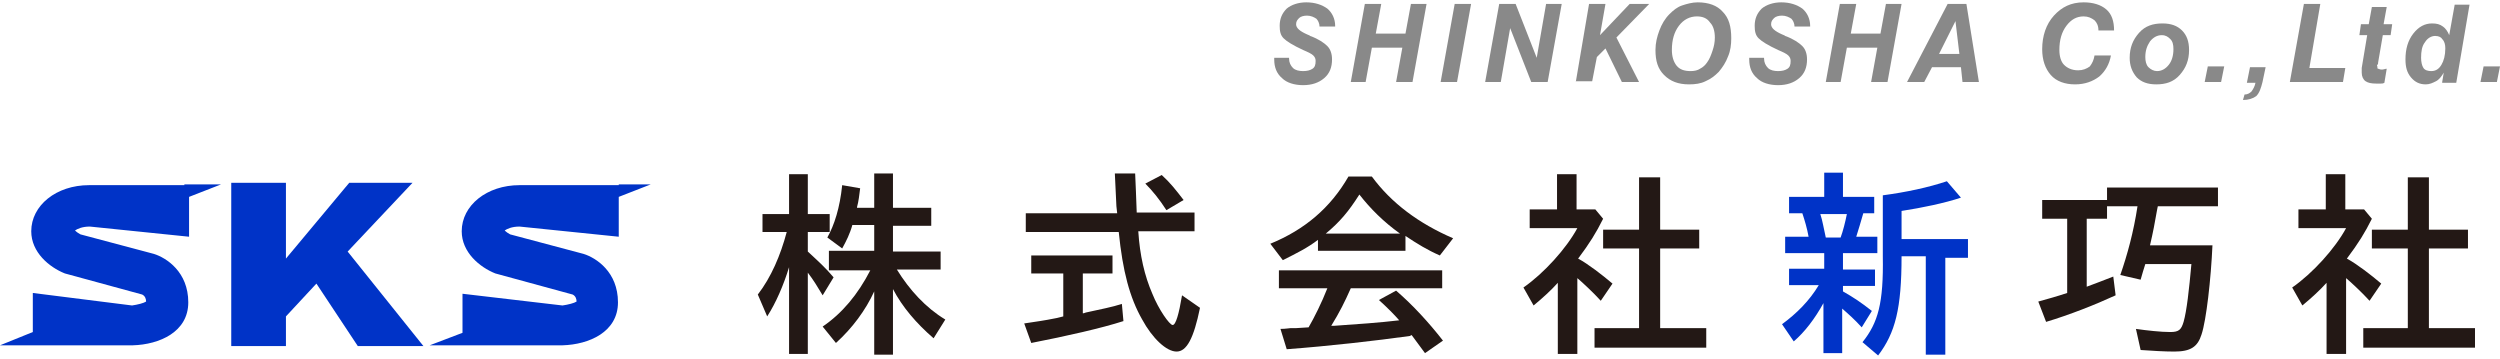 <?xml version="1.0" encoding="utf-8"?>
<!-- Generator: Adobe Illustrator 26.2.1, SVG Export Plug-In . SVG Version: 6.00 Build 0)  -->
<svg version="1.1" id="レイヤー_2" xmlns="http://www.w3.org/2000/svg" xmlns:xlink="http://www.w3.org/1999/xlink" x="0px"
	 y="0px" viewBox="0 0 320 46" style="enable-background:new 0 0 320 46;" xml:space="preserve">
<style type="text/css">
	.st0{fill:#0033C7;}
	.st1{fill:#231815;}
	.st2{fill:#898989;}
</style>
<g>
	<g>
		<g>
			<polygon class="st0" points="52.8,23.4 44.7,23.4 36.6,33.1 36.6,23.4 29.6,23.4 29.6,44.3 36.6,44.3 36.6,40.5 40.5,36.3 
				45.8,44.3 54.2,44.3 44.5,32.2 			"/>
			<path class="st0" d="M23.6,23.7H11.4c-4.2,0-7.4,2.6-7.4,5.9c0,2.7,2.3,4.6,4.3,5.4l9.9,2.7c0.4,0.2,0.5,0.6,0.5,0.9
				c-0.3,0.2-1.1,0.4-1.8,0.5L4.2,37.5v5L0,44.2h4.2h0.4h12.4l0,0l0,0c3.4-0.1,7.1-1.7,7.1-5.5c0-3.9-2.8-5.7-4.4-6.2L10.3,30
				c-0.2-0.1-0.5-0.3-0.7-0.5c0.3-0.2,0.9-0.5,1.9-0.5l12.7,1.3v-5.1l4.1-1.6h-4.1H23.6z"/>
			<path class="st0" d="M79.2,23.7h-0.6H66.5c-4.2,0-7.4,2.6-7.4,5.9c0,2.7,2.3,4.6,4.3,5.4l9.9,2.7c0.4,0.2,0.5,0.6,0.5,0.9
				c-0.3,0.2-1.1,0.4-1.8,0.5l-12.8-1.5v5L55,44.2h4.2h0.4h12.4l0,0l0,0c3.4-0.1,7.1-1.7,7.1-5.5c0-3.9-2.8-5.7-4.4-6.2L65.3,30
				c-0.2-0.1-0.5-0.3-0.7-0.5c0.3-0.2,0.9-0.5,1.9-0.5l12.7,1.3v-5.1l4.1-1.6H79.2z"/>
		</g>
	</g>
	<g>
		<path class="st1" d="M101,34.2c-0.7,2.3-1.7,4.6-2.8,6.3L97,37.7c1.7-2.2,2.9-5,3.7-8h-3.1v-2.3h3.4v-5.1h2.4v5.1h2.8v2.3h-2.8
			v2.5c1.4,1.3,2.3,2.1,3.3,3.3l-1.4,2.3c-0.6-1-1.2-2-1.9-2.9v10.4H101V34L101,34.2z M106.1,34.4v-2.3h5.8v-3.3h-2.8
			c-0.3,1.1-0.8,2.1-1.3,3l-1.9-1.4c0.9-1.6,1.6-3.8,1.9-6.7l2.3,0.4c-0.1,0.8-0.2,1.7-0.4,2.4l0,0.1h2.2v-4.4h2.4v4.4h4.9v2.3h-4.9
			v3.3h6.1v2.3h-5.6c1.6,2.6,3.7,4.9,6.2,6.4l-1.5,2.4c-2.2-1.9-4-4-5.2-6.3v8.4h-2.4v-8.1c-1.1,2.4-2.8,4.7-4.9,6.6l-1.7-2.1
			c2.5-1.7,4.5-4.1,6.1-7.2H106.1z"/>
		<path class="st1" d="M152.9,27.2v2.4h-7.2c0.2,3.1,0.8,5.7,1.8,8c0.8,2,2.2,4,2.6,4c0.4,0,0.8-1.4,1.2-3.8l2.3,1.6
			c-0.8,3.9-1.7,5.6-3,5.6c-1.3,0-3.1-1.7-4.4-4.1c-1.6-2.8-2.5-6.2-3-11.2h-11.9v-2.4h11.7l-0.1-0.9c-0.1-1.9-0.1-2.2-0.2-4.2h2.6
			c0.1,1.8,0.1,2.8,0.2,5H152.9z M138.7,40.1L139,40c1.8-0.4,3.4-0.7,4.6-1.1l0.2,2.2C141,42,136.6,43,132,43.9l-0.9-2.5
			c1.9-0.3,2.2-0.3,4.2-0.7l0.8-0.2V35h-4.1v-2.3h10.4V35h-3.8V40.1z M149.3,26.9c-0.9-1.4-1.8-2.5-2.7-3.4l2.1-1.1
			c1.1,1,1.8,1.9,2.8,3.2L149.3,26.9z"/>
		<path class="st1" d="M179.9,32.1h-11.2v-1.4c-1.3,1-2.7,1.7-4.5,2.6l-1.6-2.1c4.4-1.8,7.7-4.6,10-8.6h3c2.5,3.4,6,6,10.4,7.9
			l-1.7,2.2c-1.6-0.7-2.9-1.5-4.4-2.5V32.1z M172.9,36.9c-0.8,1.8-1.4,3-2.5,4.8l0.4,0c2.9-0.2,5.8-0.4,8.3-0.7
			c-0.7-0.8-1.5-1.6-2.6-2.6l2.2-1.2c2.2,1.9,4.2,4.1,6,6.4l-2.3,1.6c-0.8-1.1-1.1-1.5-1.7-2.3c-0.1,0-0.1,0-0.2,0.1
			c-4.3,0.6-10.4,1.3-15.8,1.7l-0.8-2.6c0.7,0,1.1-0.1,1.3-0.1l0.7,0l1.6-0.1c0.7-1.2,1.7-3.2,2.4-5h-6.2v-2.3h20.9v2.3H172.9z
			 M179.2,29.9c-2.1-1.5-3.8-3.2-5.2-5c-1.4,2.2-2.5,3.5-4.3,5H179.2z"/>
		<path class="st1" d="M205.2,28c-0.9,1.8-1.7,3.1-3.2,5.1c1.3,0.7,3.1,2.1,4.4,3.2l-1.5,2.2c-0.9-1-2.4-2.4-3-2.9v9.7h-2.5v-9.1
			c-0.8,0.9-2,2-3.1,2.9l-1.3-2.3c2.6-1.8,5.5-5,6.9-7.6h-6.1v-2.4h3.5v-4.5h2.5v4.5h2.4L205.2,28z M209.9,22.7h2.6v6.7h5v2.4h-5V42
			h5.9v2.5h-14.3V42h5.7V31.8h-4.6v-2.4h4.6V22.7z"/>
		<path class="st0" d="M235.9,34.5h4.1v2.1h-4.1v0.7c1.4,0.8,2.3,1.4,3.7,2.5l-1.3,2.1c-0.9-1-1.7-1.7-2.5-2.4v5.7h-2.4v-6.4
			c-1.1,2-2.4,3.7-3.8,4.9l-1.5-2.2c1.9-1.4,3.5-3,4.7-5H229v-2.1h4.5v-2h-5v-2.1h3c-0.2-1.1-0.5-2.1-0.8-3H229v-2.1h4.5v-3.1h2.4
			v3.1h4v2.1h-1.4c-0.3,1.1-0.6,2-0.9,3h2.7v2.1h-4.4V34.5z M233,27.4c0.3,0.9,0.4,1.7,0.7,3h1.9c0.3-0.8,0.6-2,0.8-3H233z
			 M243.4,32.8c0,6.7-0.8,9.8-3,12.7l-2-1.7c2-2.5,2.7-5,2.6-11v-7.8c3-0.4,5.8-1,8.2-1.8l1.8,2.1c-2.1,0.7-5,1.3-7.6,1.7v3.6h8.5
			v2.4H249v12.4h-2.5V32.8H243.4z"/>
		<path class="st1" d="M283.2,31.3c-0.2,4.5-0.8,9.7-1.4,11.5c-0.5,1.6-1.4,2.2-3.5,2.2c-1.2,0-2.9-0.1-4.3-0.2l-0.6-2.7
			c1.4,0.2,3.2,0.4,4.4,0.4c1.1,0,1.4-0.3,1.7-1.3c0.4-1.4,0.7-4.1,1-7.4h-5.9c-0.2,0.6-0.4,1.3-0.6,2l-2.6-0.6
			c0.9-2.6,1.7-5.5,2.2-8.8h-3.9v1.6h-2.6v8.7c1.3-0.5,1.9-0.7,3.4-1.3l0.3,2.4c-2.6,1.2-5.9,2.5-8.9,3.4l-1-2.6
			c1.4-0.4,2.2-0.6,3.7-1.1v-9.5h-3.2v-2.4h8.3v-1.6h14.2v2.4h-7.7l-0.1,0.5c-0.3,1.7-0.5,2.8-0.9,4.5H283.2z"/>
		<path class="st1" d="M303.6,28c-0.9,1.8-1.7,3.1-3.2,5.1c1.3,0.7,3.1,2.1,4.4,3.2l-1.5,2.2c-0.9-1-2.4-2.4-3-2.9v9.7h-2.5v-9.1
			c-0.8,0.9-2,2-3.1,2.9l-1.3-2.3c2.6-1.8,5.5-5,6.9-7.6h-6.1v-2.4h3.5v-4.5h2.5v4.5h2.4L303.6,28z M308.3,22.7h2.6v6.7h5v2.4h-5V42
			h5.9v2.5h-14.3V42h5.7V31.8h-4.6v-2.4h4.6V22.7z"/>
	</g>
	<g>
		<path class="st2" d="M163,7.4h2v0.1c0,0.5,0.2,0.9,0.5,1.2c0.3,0.3,0.8,0.4,1.3,0.4c0.5,0,0.9-0.1,1.2-0.3c0.3-0.2,0.4-0.5,0.4-1
			c0-0.3-0.1-0.5-0.3-0.7c-0.2-0.2-0.6-0.4-1.3-0.7c-1.3-0.6-2.1-1.1-2.5-1.5c-0.4-0.4-0.5-0.9-0.5-1.6c0-0.9,0.3-1.6,0.9-2.2
			c0.6-0.5,1.5-0.8,2.5-0.8c1.1,0,2,0.3,2.7,0.8c0.6,0.5,1,1.3,1,2.2v0.1h-2c0-0.4-0.2-0.8-0.4-1c-0.3-0.2-0.7-0.4-1.2-0.4
			c-0.4,0-0.8,0.1-1,0.3c-0.2,0.2-0.4,0.4-0.4,0.8c0,0.5,0.5,0.9,1.4,1.3c0.2,0.1,0.3,0.1,0.4,0.2c1.1,0.4,1.8,0.9,2.2,1.3
			s0.6,1,0.6,1.7c0,1-0.3,1.8-1,2.4c-0.7,0.6-1.6,0.9-2.7,0.9c-1.1,0-2.1-0.3-2.7-0.9c-0.7-0.6-1-1.4-1-2.4V7.4z"/>
		<path class="st2" d="M172.9,10.5l1.8-10h2.1l-0.7,3.8h3.8l0.7-3.8h2l-1.8,10h-2.1l0.8-4.4h-3.9l-0.8,4.4H172.9z"/>
		<path class="st2" d="M184.4,10.5l1.8-10h2.1l-1.8,10H184.4z"/>
		<path class="st2" d="M190.1,10.5l1.8-10h2.1l2.7,6.9l1.2-6.9h2l-1.8,10h-2.1l-2.7-6.9l-1.2,6.9H190.1z"/>
		<path class="st2" d="M201.7,10.5l1.7-10h2.1l-0.7,4l3.8-4h2.5l-4.2,4.3l2.9,5.7h-2.2l-2.1-4.3l-1.1,1.1l-0.6,3.1H201.7z"/>
		<path class="st2" d="M211.9,6.4c0-0.9,0.2-1.7,0.5-2.5s0.7-1.5,1.3-2.1c0.5-0.5,1-0.9,1.6-1.1s1.3-0.4,2-0.4
			c1.4,0,2.5,0.4,3.2,1.2c0.8,0.8,1.1,1.9,1.1,3.4c0,0.8-0.1,1.6-0.4,2.3c-0.3,0.8-0.7,1.4-1.2,2c-0.5,0.5-1,0.9-1.7,1.2
			c-0.6,0.3-1.3,0.4-2.1,0.4c-1.4,0-2.4-0.4-3.2-1.2S211.9,7.8,211.9,6.4z M217.2,2.1c-0.9,0-1.7,0.4-2.3,1.2
			c-0.6,0.8-0.9,1.8-0.9,3.1c0,0.8,0.2,1.5,0.6,2c0.4,0.5,1,0.7,1.8,0.7c0.5,0,0.9-0.1,1.2-0.3c0.4-0.2,0.7-0.5,0.9-0.8
			c0.3-0.4,0.5-0.9,0.7-1.5c0.2-0.6,0.3-1.1,0.3-1.7c0-0.8-0.2-1.5-0.6-1.9C218.5,2.3,217.9,2.1,217.2,2.1z"/>
		<path class="st2" d="M223.8,7.4h2v0.1c0,0.5,0.2,0.9,0.5,1.2c0.3,0.3,0.8,0.4,1.3,0.4c0.5,0,0.9-0.1,1.2-0.3
			c0.3-0.2,0.4-0.5,0.4-1c0-0.3-0.1-0.5-0.3-0.7c-0.2-0.2-0.6-0.4-1.3-0.7c-1.3-0.6-2.1-1.1-2.5-1.5c-0.4-0.4-0.5-0.9-0.5-1.6
			c0-0.9,0.3-1.6,0.9-2.2c0.6-0.5,1.5-0.8,2.5-0.8c1.1,0,2,0.3,2.7,0.8c0.6,0.5,1,1.3,1,2.2v0.1h-2c0-0.4-0.2-0.8-0.4-1
			C229,2.2,228.6,2,228.1,2c-0.4,0-0.8,0.1-1,0.3c-0.2,0.2-0.4,0.4-0.4,0.8c0,0.5,0.5,0.9,1.4,1.3c0.2,0.1,0.3,0.1,0.4,0.2
			c1.1,0.4,1.8,0.9,2.2,1.3c0.4,0.4,0.6,1,0.6,1.7c0,1-0.3,1.8-1,2.4s-1.6,0.9-2.7,0.9c-1.1,0-2.1-0.3-2.7-0.9c-0.7-0.6-1-1.4-1-2.4
			V7.4z"/>
		<path class="st2" d="M233.7,10.5l1.8-10h2.1l-0.7,3.8h3.8l0.7-3.8h2l-1.8,10h-2.1l0.8-4.4h-3.9l-0.8,4.4H233.7z"/>
		<path class="st2" d="M244.1,10.5l5.2-10h2.4l1.6,10h-2.1L251,8.6h-3.7l-1,1.9H244.1z M248.2,6.9h2.6l-0.5-4.2L248.2,6.9z"/>
		<path class="st2" d="M268.1,7.1h2.1c-0.2,1.1-0.7,2-1.5,2.7c-0.8,0.6-1.8,1-3.1,1c-1.3,0-2.4-0.4-3.1-1.2s-1.1-1.9-1.1-3.3
			c0-1.7,0.5-3.2,1.5-4.3s2.2-1.7,3.8-1.7c1.2,0,2.2,0.3,2.9,0.9c0.7,0.6,1,1.5,1,2.7h-2V3.9c0-0.6-0.2-1-0.5-1.3
			c-0.4-0.3-0.8-0.5-1.4-0.5c-0.9,0-1.6,0.4-2.2,1.2s-0.9,1.8-0.9,3.1c0,0.8,0.2,1.5,0.6,1.9s1,0.7,1.8,0.7c0.6,0,1.1-0.2,1.5-0.5
			C267.8,8.1,268,7.7,268.1,7.1z"/>
		<path class="st2" d="M272.6,7.4c0-1.3,0.4-2.3,1.2-3.2s1.8-1.2,3-1.2c1.1,0,1.9,0.3,2.5,0.9s0.9,1.4,0.9,2.5
			c0,1.3-0.4,2.3-1.2,3.2s-1.8,1.2-3,1.2c-1.1,0-1.9-0.3-2.5-0.9C272.9,9.2,272.6,8.4,272.6,7.4z M276.7,4.5c-0.6,0-1.1,0.3-1.5,0.8
			c-0.4,0.6-0.6,1.2-0.6,2c0,0.5,0.1,1,0.4,1.3s0.7,0.5,1.1,0.5c0.6,0,1.1-0.3,1.5-0.8c0.4-0.5,0.6-1.2,0.6-2c0-0.6-0.1-1-0.4-1.3
			S277.2,4.5,276.7,4.5z"/>
		<path class="st2" d="M282.2,10.5l0.4-2h2.1l-0.4,2H282.2z"/>
		<path class="st2" d="M287.1,12.8l0.2-0.7c0.4,0,0.7-0.2,0.9-0.4c0.2-0.3,0.4-0.6,0.5-1.1h-1.1l0.4-2h2l-0.4,1.9
			c-0.2,0.8-0.4,1.4-0.8,1.8C288.4,12.6,287.8,12.8,287.1,12.8z"/>
		<path class="st2" d="M293.1,10.5l1.8-10h2.1l-1.4,8.2h4.6l-0.3,1.8H293.1z"/>
		<path class="st2" d="M305.2,10.6c-0.2,0.1-0.3,0.1-0.5,0.1c-0.2,0-0.3,0-0.5,0c-0.7,0-1.1-0.1-1.4-0.3s-0.5-0.6-0.5-1.1
			c0-0.1,0-0.2,0-0.3c0-0.1,0-0.2,0-0.3l0.7-4.2h-1l0.2-1.4h1l0.4-2.2h1.9l-0.4,2.2h1.1l-0.2,1.4h-1l-0.6,3.5c0,0.1,0,0.2-0.1,0.3
			s0,0.2,0,0.2c0,0.2,0,0.3,0.1,0.3s0.2,0.1,0.4,0.1c0.1,0,0.1,0,0.2,0c0.1,0,0.3-0.1,0.5-0.1L305.2,10.6z"/>
		<path class="st2" d="M312.6,10.5l0.2-1.2c-0.3,0.5-0.6,0.9-1,1.1s-0.8,0.4-1.3,0.4c-0.8,0-1.4-0.3-1.9-0.9s-0.7-1.3-0.7-2.3
			c0-1.3,0.3-2.4,1-3.3s1.5-1.3,2.4-1.3c0.6,0,1,0.1,1.4,0.4c0.3,0.2,0.6,0.6,0.8,1.1l0.7-3.9h1.9l-1.7,10H312.6z M311.7,4.6
			c-0.5,0-1,0.3-1.3,0.8c-0.4,0.5-0.5,1.2-0.5,2c0,0.5,0.1,1,0.3,1.3c0.2,0.3,0.6,0.4,1,0.4c0.6,0,1-0.3,1.3-0.8s0.5-1.2,0.5-2.1
			c0-0.5-0.1-0.9-0.4-1.2C312.5,4.8,312.2,4.6,311.7,4.6z"/>
		<path class="st2" d="M317.5,10.5l0.4-2h2.1l-0.4,2H317.5z"/>
	</g>
</g>
</svg>
